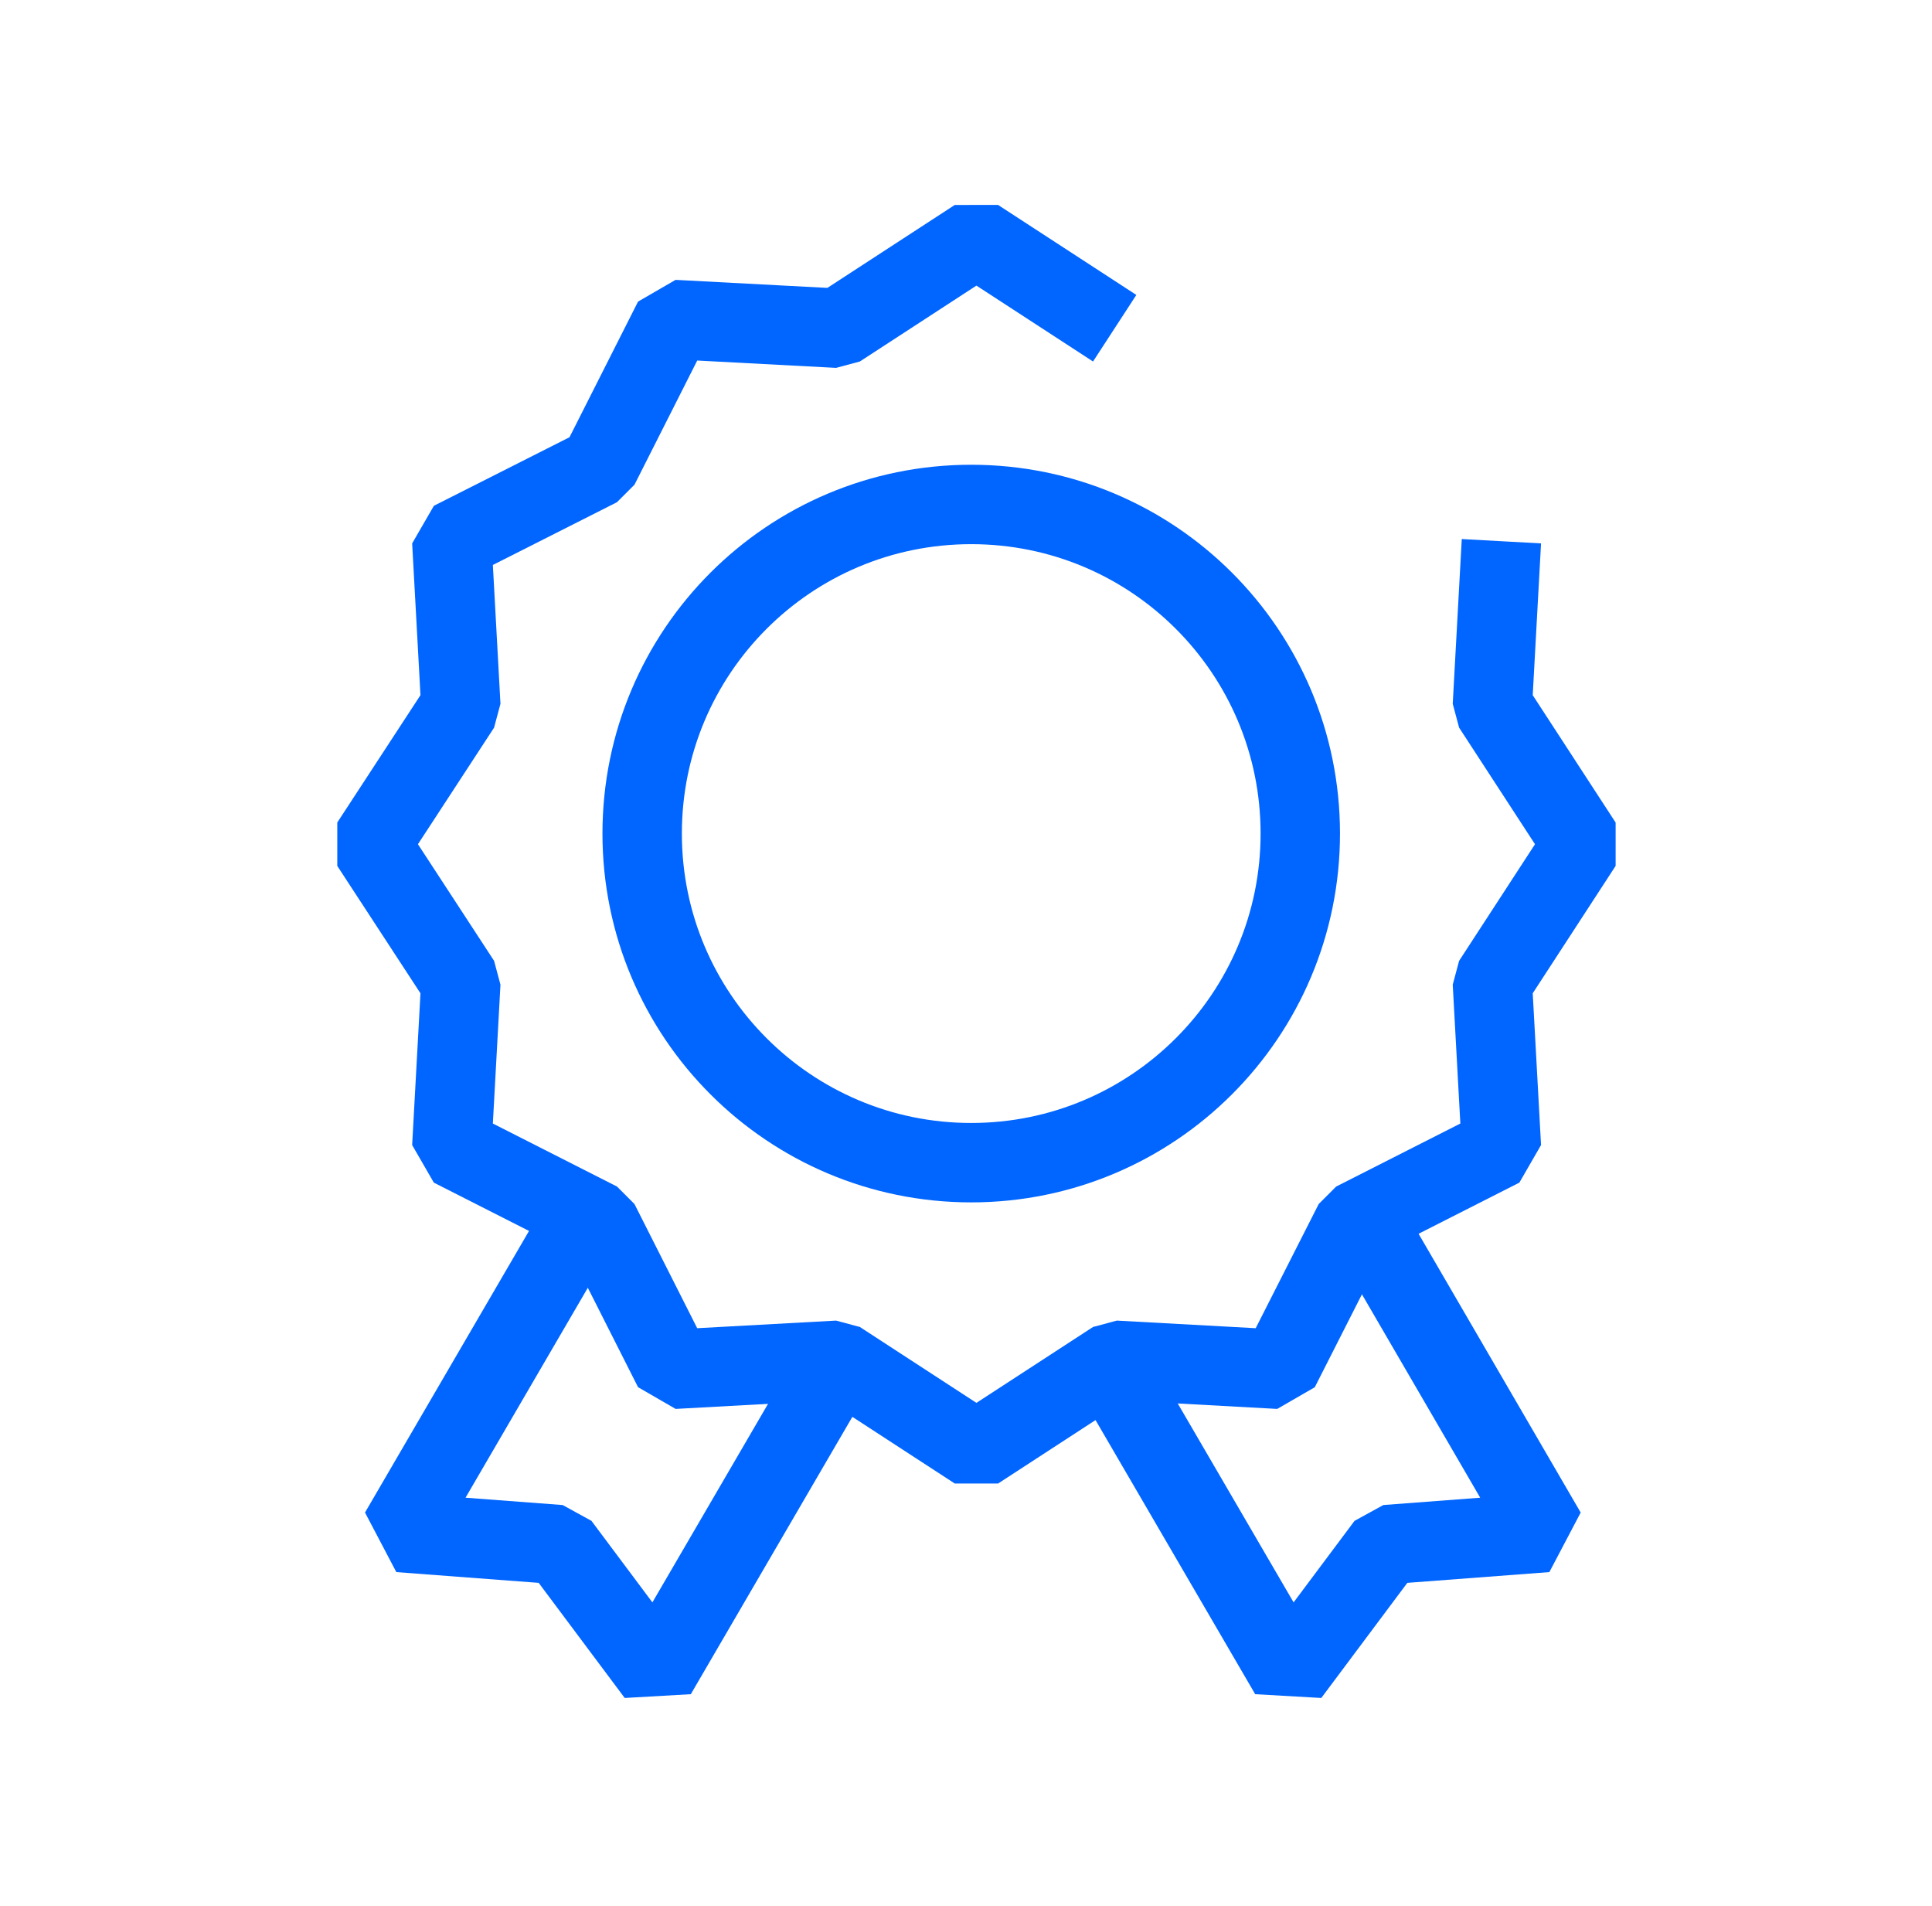 <svg width="73" height="72" viewBox="0 0 73 72" fill="none" xmlns="http://www.w3.org/2000/svg">
<path d="M22.264 45.579L15.088 57.897L21.147 58.355L24.806 63.25L31.982 50.932" stroke="#0165FF" stroke-width="3" stroke-miterlimit="10" stroke-linejoin="bevel"/>
<path d="M42.118 12.4L36.894 9L31.671 12.4L25.447 12.071L22.635 17.635L17.071 20.447L17.412 26.671L14 31.894L17.412 37.118L17.071 43.341L22.635 46.165L25.447 51.73L31.671 51.389L36.894 54.789L42.118 51.389L48.341 51.73L51.165 46.165L56.73 43.341L56.389 37.118L59.789 31.894L56.389 26.671L56.73 20.447" stroke="#0165FF" stroke-width="3" stroke-miterlimit="10" stroke-linejoin="bevel"/>
<path d="M51.265 45.579L58.429 57.897L52.382 58.355L48.723 63.25L41.547 50.932" stroke="#0165FF" stroke-width="3" stroke-miterlimit="10" stroke-linejoin="bevel"/>
<path d="M49.131 31.491C49.131 38.361 43.561 43.925 36.697 43.925C29.833 43.925 24.264 38.361 24.264 31.491C24.264 24.622 29.823 19.058 36.697 19.058C43.571 19.058 49.131 24.622 49.131 31.491Z" stroke="#0165FF" stroke-width="3" stroke-miterlimit="10" stroke-linejoin="bevel"/>
</svg>
